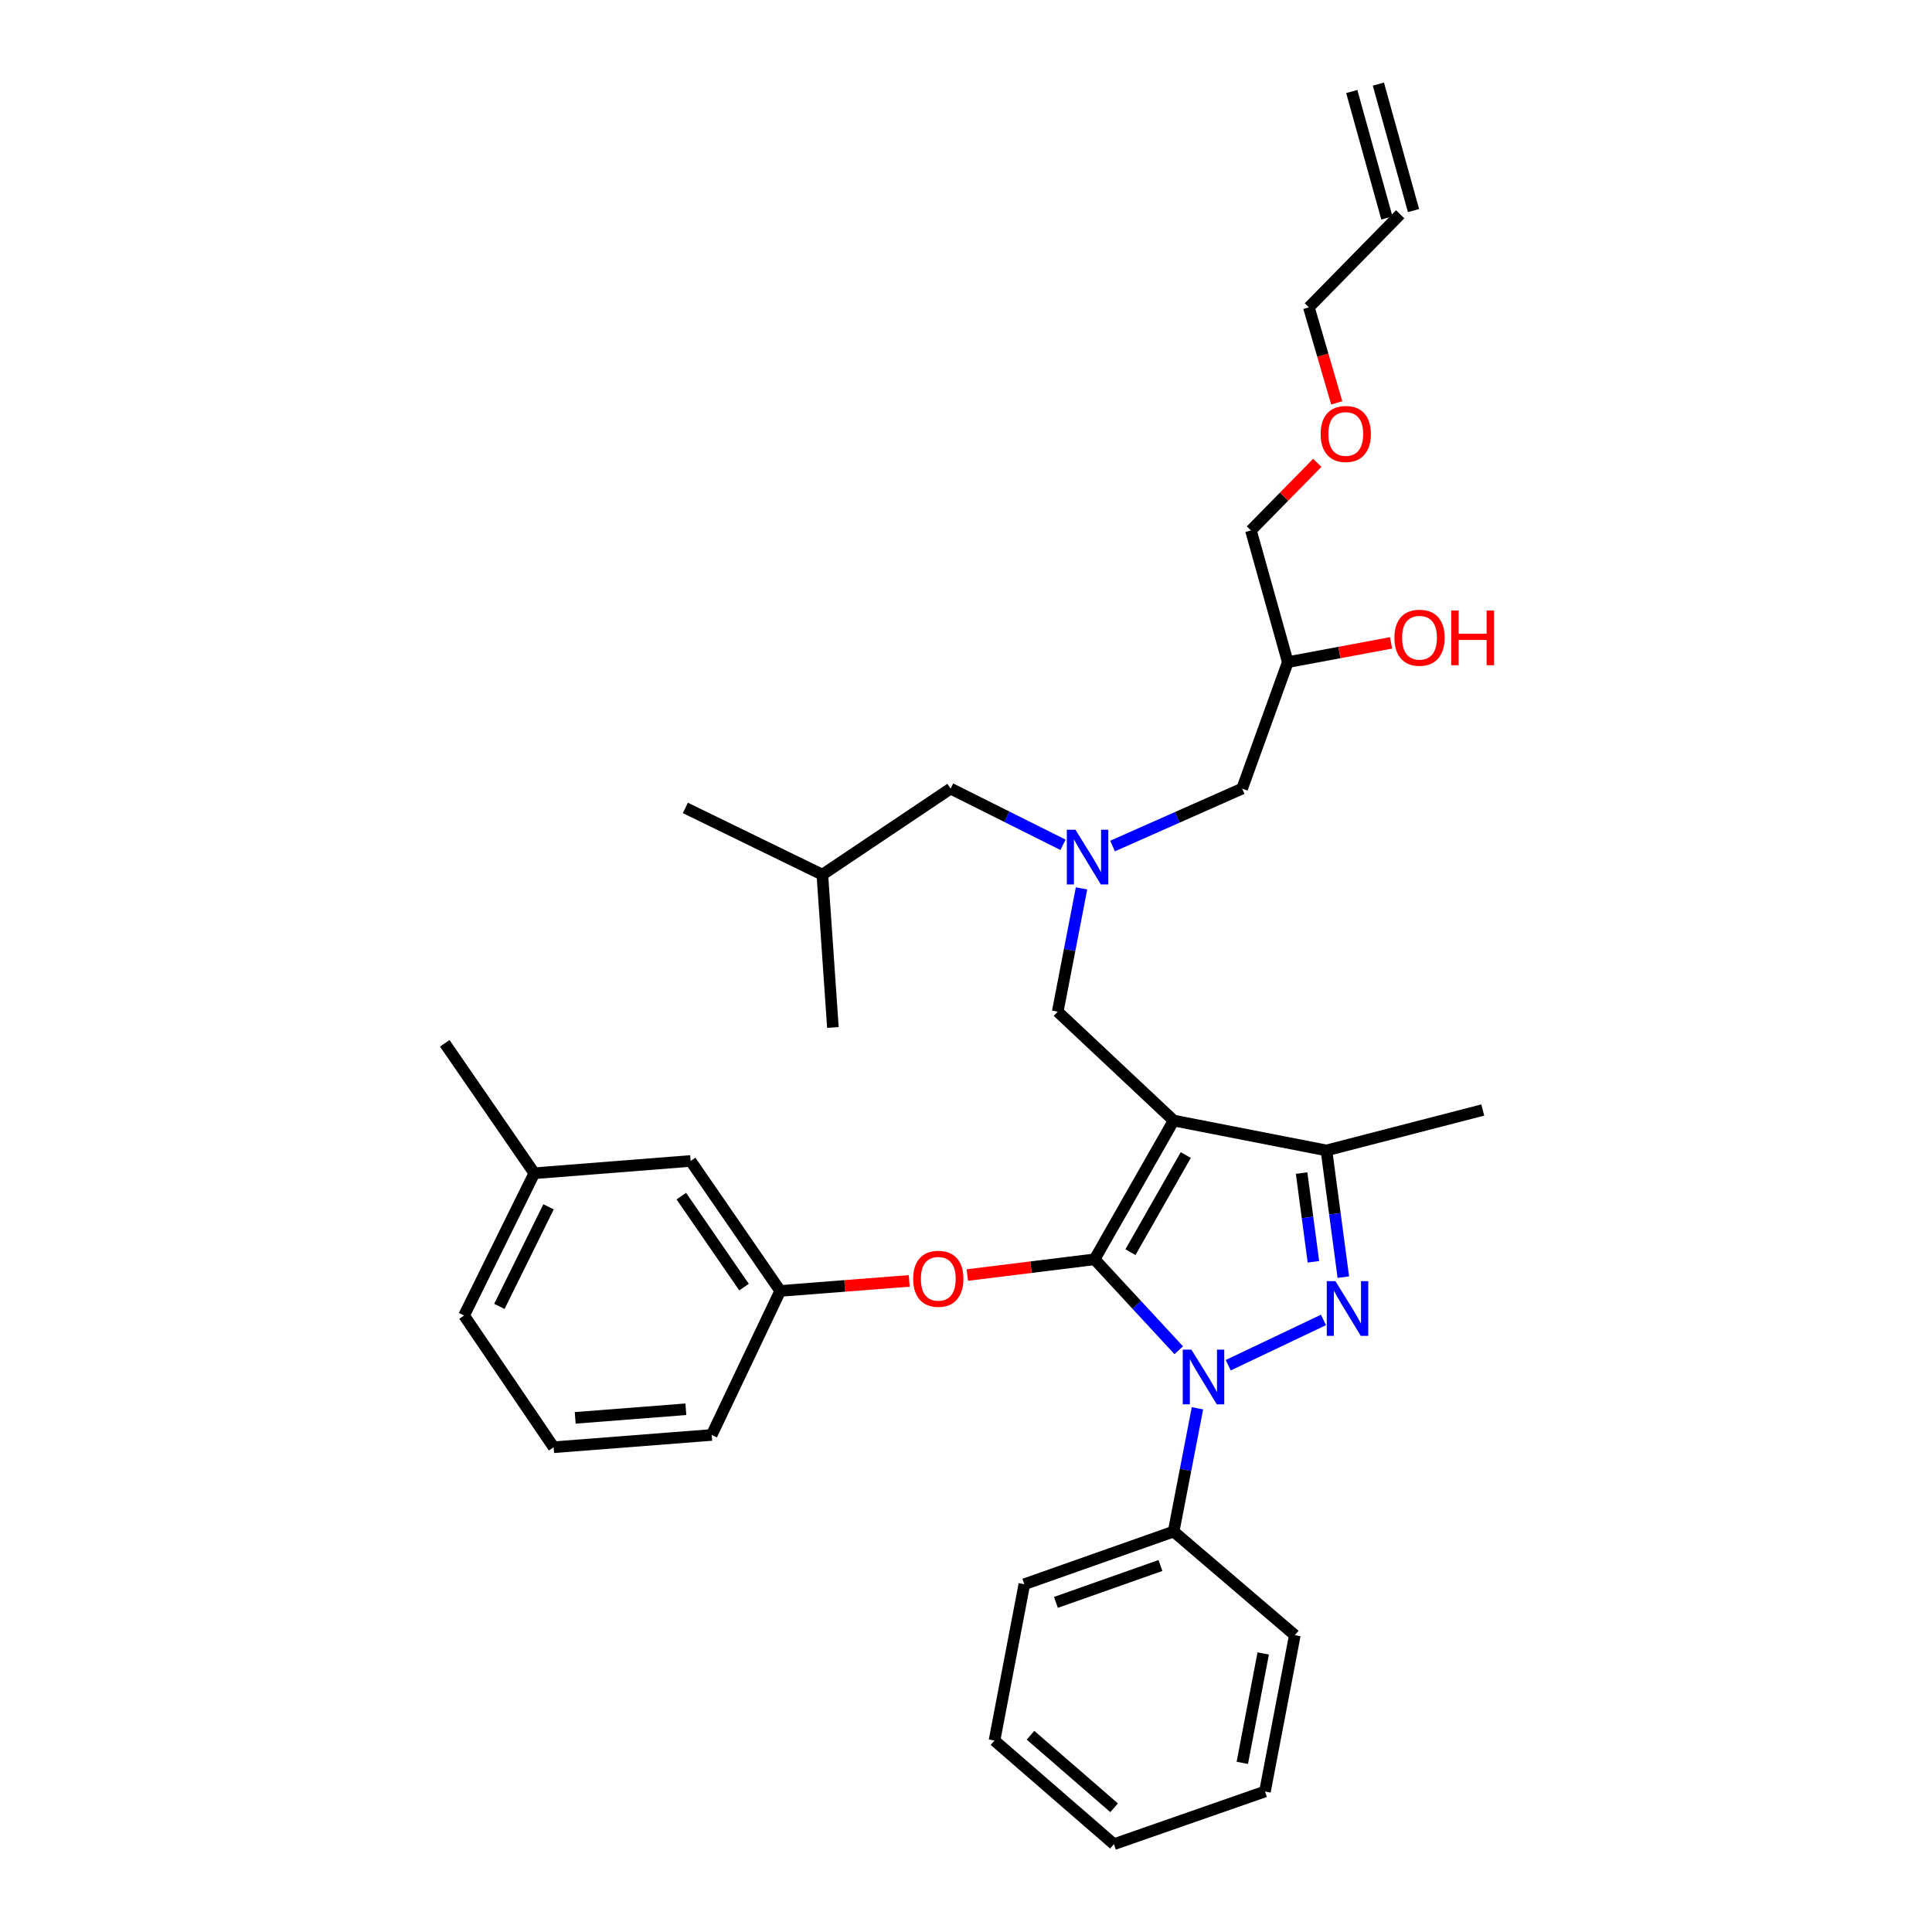 <?xml version='1.0' encoding='iso-8859-1'?>
<svg version='1.1' baseProfile='full'
              xmlns='http://www.w3.org/2000/svg'
                      xmlns:rdkit='http://www.rdkit.org/xml'
                      xmlns:xlink='http://www.w3.org/1999/xlink'
                  xml:space='preserve'
width='1000px' height='1000px' viewBox='0 0 1000 1000'>
<!-- END OF HEADER -->
<rect style='opacity:1.0;fill:#FFFFFF;stroke:none' width='1000' height='1000' x='0' y='0'> </rect>
<path class='bond-0' d='M 550.203,437.272 L 521.112,422.726' style='fill:none;fill-rule:evenodd;stroke:#0000FF;stroke-width:6px;stroke-linecap:butt;stroke-linejoin:miter;stroke-opacity:1' />
<path class='bond-0' d='M 521.112,422.726 L 492.021,408.181' style='fill:none;fill-rule:evenodd;stroke:#000000;stroke-width:6px;stroke-linecap:butt;stroke-linejoin:miter;stroke-opacity:1' />
<path class='bond-1' d='M 575.853,437.904 L 609.388,423.042' style='fill:none;fill-rule:evenodd;stroke:#0000FF;stroke-width:6px;stroke-linecap:butt;stroke-linejoin:miter;stroke-opacity:1' />
<path class='bond-1' d='M 609.388,423.042 L 642.924,408.181' style='fill:none;fill-rule:evenodd;stroke:#000000;stroke-width:6px;stroke-linecap:butt;stroke-linejoin:miter;stroke-opacity:1' />
<path class='bond-2' d='M 559.797,459.83 L 553.636,491.735' style='fill:none;fill-rule:evenodd;stroke:#0000FF;stroke-width:6px;stroke-linecap:butt;stroke-linejoin:miter;stroke-opacity:1' />
<path class='bond-2' d='M 553.636,491.735 L 547.475,523.64' style='fill:none;fill-rule:evenodd;stroke:#000000;stroke-width:6px;stroke-linecap:butt;stroke-linejoin:miter;stroke-opacity:1' />
<path class='bond-3' d='M 642.924,408.181 L 666.564,342.726' style='fill:none;fill-rule:evenodd;stroke:#000000;stroke-width:6px;stroke-linecap:butt;stroke-linejoin:miter;stroke-opacity:1' />
<path class='bond-4' d='M 666.564,342.726 L 693.287,337.738' style='fill:none;fill-rule:evenodd;stroke:#000000;stroke-width:6px;stroke-linecap:butt;stroke-linejoin:miter;stroke-opacity:1' />
<path class='bond-4' d='M 693.287,337.738 L 720.01,332.75' style='fill:none;fill-rule:evenodd;stroke:#FF0000;stroke-width:6px;stroke-linecap:butt;stroke-linejoin:miter;stroke-opacity:1' />
<path class='bond-5' d='M 666.564,342.726 L 647.476,274.546' style='fill:none;fill-rule:evenodd;stroke:#000000;stroke-width:6px;stroke-linecap:butt;stroke-linejoin:miter;stroke-opacity:1' />
<path class='bond-6' d='M 647.476,274.546 L 664.646,257.057' style='fill:none;fill-rule:evenodd;stroke:#000000;stroke-width:6px;stroke-linecap:butt;stroke-linejoin:miter;stroke-opacity:1' />
<path class='bond-6' d='M 664.646,257.057 L 681.815,239.568' style='fill:none;fill-rule:evenodd;stroke:#FF0000;stroke-width:6px;stroke-linecap:butt;stroke-linejoin:miter;stroke-opacity:1' />
<path class='bond-7' d='M 691.891,208.517 L 684.681,183.806' style='fill:none;fill-rule:evenodd;stroke:#FF0000;stroke-width:6px;stroke-linecap:butt;stroke-linejoin:miter;stroke-opacity:1' />
<path class='bond-7' d='M 684.681,183.806 L 677.471,159.095' style='fill:none;fill-rule:evenodd;stroke:#000000;stroke-width:6px;stroke-linecap:butt;stroke-linejoin:miter;stroke-opacity:1' />
<path class='bond-8' d='M 677.471,159.095 L 724.743,110.909' style='fill:none;fill-rule:evenodd;stroke:#000000;stroke-width:6px;stroke-linecap:butt;stroke-linejoin:miter;stroke-opacity:1' />
<path class='bond-9' d='M 547.475,523.64 L 607.472,579.999' style='fill:none;fill-rule:evenodd;stroke:#000000;stroke-width:6px;stroke-linecap:butt;stroke-linejoin:miter;stroke-opacity:1' />
<path class='bond-10' d='M 610.116,698.88 L 588.339,675.349' style='fill:none;fill-rule:evenodd;stroke:#0000FF;stroke-width:6px;stroke-linecap:butt;stroke-linejoin:miter;stroke-opacity:1' />
<path class='bond-10' d='M 588.339,675.349 L 566.563,651.817' style='fill:none;fill-rule:evenodd;stroke:#000000;stroke-width:6px;stroke-linecap:butt;stroke-linejoin:miter;stroke-opacity:1' />
<path class='bond-11' d='M 635.734,706.639 L 685.024,683.197' style='fill:none;fill-rule:evenodd;stroke:#0000FF;stroke-width:6px;stroke-linecap:butt;stroke-linejoin:miter;stroke-opacity:1' />
<path class='bond-12' d='M 619.801,728.925 L 613.637,760.826' style='fill:none;fill-rule:evenodd;stroke:#0000FF;stroke-width:6px;stroke-linecap:butt;stroke-linejoin:miter;stroke-opacity:1' />
<path class='bond-12' d='M 613.637,760.826 L 607.472,792.728' style='fill:none;fill-rule:evenodd;stroke:#000000;stroke-width:6px;stroke-linecap:butt;stroke-linejoin:miter;stroke-opacity:1' />
<path class='bond-13' d='M 566.563,651.817 L 533.63,655.888' style='fill:none;fill-rule:evenodd;stroke:#000000;stroke-width:6px;stroke-linecap:butt;stroke-linejoin:miter;stroke-opacity:1' />
<path class='bond-13' d='M 533.63,655.888 L 500.696,659.959' style='fill:none;fill-rule:evenodd;stroke:#FF0000;stroke-width:6px;stroke-linecap:butt;stroke-linejoin:miter;stroke-opacity:1' />
<path class='bond-14' d='M 566.563,651.817 L 607.472,579.999' style='fill:none;fill-rule:evenodd;stroke:#000000;stroke-width:6px;stroke-linecap:butt;stroke-linejoin:miter;stroke-opacity:1' />
<path class='bond-14' d='M 585.124,648.121 L 613.76,597.849' style='fill:none;fill-rule:evenodd;stroke:#000000;stroke-width:6px;stroke-linecap:butt;stroke-linejoin:miter;stroke-opacity:1' />
<path class='bond-15' d='M 607.472,579.999 L 686.566,595.458' style='fill:none;fill-rule:evenodd;stroke:#000000;stroke-width:6px;stroke-linecap:butt;stroke-linejoin:miter;stroke-opacity:1' />
<path class='bond-16' d='M 686.566,595.458 L 767.471,574.542' style='fill:none;fill-rule:evenodd;stroke:#000000;stroke-width:6px;stroke-linecap:butt;stroke-linejoin:miter;stroke-opacity:1' />
<path class='bond-17' d='M 686.566,595.458 L 690.938,628.255' style='fill:none;fill-rule:evenodd;stroke:#000000;stroke-width:6px;stroke-linecap:butt;stroke-linejoin:miter;stroke-opacity:1' />
<path class='bond-17' d='M 690.938,628.255 L 695.31,661.053' style='fill:none;fill-rule:evenodd;stroke:#0000FF;stroke-width:6px;stroke-linecap:butt;stroke-linejoin:miter;stroke-opacity:1' />
<path class='bond-17' d='M 673.705,607.186 L 676.765,630.144' style='fill:none;fill-rule:evenodd;stroke:#000000;stroke-width:6px;stroke-linecap:butt;stroke-linejoin:miter;stroke-opacity:1' />
<path class='bond-17' d='M 676.765,630.144 L 679.825,653.103' style='fill:none;fill-rule:evenodd;stroke:#0000FF;stroke-width:6px;stroke-linecap:butt;stroke-linejoin:miter;stroke-opacity:1' />
<path class='bond-18' d='M 492.021,408.181 L 425.653,452.728' style='fill:none;fill-rule:evenodd;stroke:#000000;stroke-width:6px;stroke-linecap:butt;stroke-linejoin:miter;stroke-opacity:1' />
<path class='bond-19' d='M 425.653,452.728 L 431.11,531.822' style='fill:none;fill-rule:evenodd;stroke:#000000;stroke-width:6px;stroke-linecap:butt;stroke-linejoin:miter;stroke-opacity:1' />
<path class='bond-20' d='M 425.653,452.728 L 354.748,418.182' style='fill:none;fill-rule:evenodd;stroke:#000000;stroke-width:6px;stroke-linecap:butt;stroke-linejoin:miter;stroke-opacity:1' />
<path class='bond-21' d='M 470.606,662.988 L 437.223,665.585' style='fill:none;fill-rule:evenodd;stroke:#FF0000;stroke-width:6px;stroke-linecap:butt;stroke-linejoin:miter;stroke-opacity:1' />
<path class='bond-21' d='M 437.223,665.585 L 403.84,668.181' style='fill:none;fill-rule:evenodd;stroke:#000000;stroke-width:6px;stroke-linecap:butt;stroke-linejoin:miter;stroke-opacity:1' />
<path class='bond-22' d='M 276.56,607.27 L 240.203,680.906' style='fill:none;fill-rule:evenodd;stroke:#000000;stroke-width:6px;stroke-linecap:butt;stroke-linejoin:miter;stroke-opacity:1' />
<path class='bond-22' d='M 283.927,624.645 L 258.477,676.191' style='fill:none;fill-rule:evenodd;stroke:#000000;stroke-width:6px;stroke-linecap:butt;stroke-linejoin:miter;stroke-opacity:1' />
<path class='bond-23' d='M 276.56,607.27 L 357.473,600.907' style='fill:none;fill-rule:evenodd;stroke:#000000;stroke-width:6px;stroke-linecap:butt;stroke-linejoin:miter;stroke-opacity:1' />
<path class='bond-24' d='M 276.56,607.27 L 230.202,540.004' style='fill:none;fill-rule:evenodd;stroke:#000000;stroke-width:6px;stroke-linecap:butt;stroke-linejoin:miter;stroke-opacity:1' />
<path class='bond-25' d='M 240.203,680.906 L 286.561,749.094' style='fill:none;fill-rule:evenodd;stroke:#000000;stroke-width:6px;stroke-linecap:butt;stroke-linejoin:miter;stroke-opacity:1' />
<path class='bond-26' d='M 286.561,749.094 L 368.38,742.731' style='fill:none;fill-rule:evenodd;stroke:#000000;stroke-width:6px;stroke-linecap:butt;stroke-linejoin:miter;stroke-opacity:1' />
<path class='bond-26' d='M 297.725,733.884 L 354.998,729.43' style='fill:none;fill-rule:evenodd;stroke:#000000;stroke-width:6px;stroke-linecap:butt;stroke-linejoin:miter;stroke-opacity:1' />
<path class='bond-27' d='M 607.472,792.728 L 530.198,819.998' style='fill:none;fill-rule:evenodd;stroke:#000000;stroke-width:6px;stroke-linecap:butt;stroke-linejoin:miter;stroke-opacity:1' />
<path class='bond-27' d='M 600.639,810.301 L 546.547,829.391' style='fill:none;fill-rule:evenodd;stroke:#000000;stroke-width:6px;stroke-linecap:butt;stroke-linejoin:miter;stroke-opacity:1' />
<path class='bond-28' d='M 607.472,792.728 L 670.202,846.362' style='fill:none;fill-rule:evenodd;stroke:#000000;stroke-width:6px;stroke-linecap:butt;stroke-linejoin:miter;stroke-opacity:1' />
<path class='bond-29' d='M 530.198,819.998 L 514.747,900.911' style='fill:none;fill-rule:evenodd;stroke:#000000;stroke-width:6px;stroke-linecap:butt;stroke-linejoin:miter;stroke-opacity:1' />
<path class='bond-30' d='M 514.747,900.911 L 576.564,954.545' style='fill:none;fill-rule:evenodd;stroke:#000000;stroke-width:6px;stroke-linecap:butt;stroke-linejoin:miter;stroke-opacity:1' />
<path class='bond-30' d='M 533.39,898.156 L 576.662,935.7' style='fill:none;fill-rule:evenodd;stroke:#000000;stroke-width:6px;stroke-linecap:butt;stroke-linejoin:miter;stroke-opacity:1' />
<path class='bond-31' d='M 576.564,954.545 L 654.744,927.275' style='fill:none;fill-rule:evenodd;stroke:#000000;stroke-width:6px;stroke-linecap:butt;stroke-linejoin:miter;stroke-opacity:1' />
<path class='bond-32' d='M 654.744,927.275 L 670.202,846.362' style='fill:none;fill-rule:evenodd;stroke:#000000;stroke-width:6px;stroke-linecap:butt;stroke-linejoin:miter;stroke-opacity:1' />
<path class='bond-32' d='M 643.019,912.455 L 653.839,855.816' style='fill:none;fill-rule:evenodd;stroke:#000000;stroke-width:6px;stroke-linecap:butt;stroke-linejoin:miter;stroke-opacity:1' />
<path class='bond-33' d='M 368.38,742.731 L 403.84,668.181' style='fill:none;fill-rule:evenodd;stroke:#000000;stroke-width:6px;stroke-linecap:butt;stroke-linejoin:miter;stroke-opacity:1' />
<path class='bond-34' d='M 403.84,668.181 L 357.473,600.907' style='fill:none;fill-rule:evenodd;stroke:#000000;stroke-width:6px;stroke-linecap:butt;stroke-linejoin:miter;stroke-opacity:1' />
<path class='bond-34' d='M 385.112,666.204 L 352.655,619.112' style='fill:none;fill-rule:evenodd;stroke:#000000;stroke-width:6px;stroke-linecap:butt;stroke-linejoin:miter;stroke-opacity:1' />
<path class='bond-35' d='M 731.631,108.996 L 713.448,43.541' style='fill:none;fill-rule:evenodd;stroke:#000000;stroke-width:6px;stroke-linecap:butt;stroke-linejoin:miter;stroke-opacity:1' />
<path class='bond-35' d='M 717.855,112.823 L 699.672,47.368' style='fill:none;fill-rule:evenodd;stroke:#000000;stroke-width:6px;stroke-linecap:butt;stroke-linejoin:miter;stroke-opacity:1' />
<path  class='atom-0' d='M 556.665 429.473
L 565.945 444.473
Q 566.865 445.953, 568.345 448.633
Q 569.825 451.313, 569.905 451.473
L 569.905 429.473
L 573.665 429.473
L 573.665 457.793
L 569.785 457.793
L 559.825 441.393
Q 558.665 439.473, 557.425 437.273
Q 556.225 435.073, 555.865 434.393
L 555.865 457.793
L 552.185 457.793
L 552.185 429.473
L 556.665 429.473
' fill='#0000FF'/>
<path  class='atom-4' d='M 721.744 330.08
Q 721.744 323.28, 725.104 319.48
Q 728.464 315.68, 734.744 315.68
Q 741.024 315.68, 744.384 319.48
Q 747.744 323.28, 747.744 330.08
Q 747.744 336.96, 744.344 340.88
Q 740.944 344.76, 734.744 344.76
Q 728.504 344.76, 725.104 340.88
Q 721.744 337, 721.744 330.08
M 734.744 341.56
Q 739.064 341.56, 741.384 338.68
Q 743.744 335.76, 743.744 330.08
Q 743.744 324.52, 741.384 321.72
Q 739.064 318.88, 734.744 318.88
Q 730.424 318.88, 728.064 321.68
Q 725.744 324.48, 725.744 330.08
Q 725.744 335.8, 728.064 338.68
Q 730.424 341.56, 734.744 341.56
' fill='#FF0000'/>
<path  class='atom-4' d='M 751.144 316
L 754.984 316
L 754.984 328.04
L 769.464 328.04
L 769.464 316
L 773.304 316
L 773.304 344.32
L 769.464 344.32
L 769.464 331.24
L 754.984 331.24
L 754.984 344.32
L 751.144 344.32
L 751.144 316
' fill='#FF0000'/>
<path  class='atom-5' d='M 683.567 224.622
Q 683.567 217.822, 686.927 214.022
Q 690.287 210.222, 696.567 210.222
Q 702.847 210.222, 706.207 214.022
Q 709.567 217.822, 709.567 224.622
Q 709.567 231.502, 706.167 235.422
Q 702.767 239.302, 696.567 239.302
Q 690.327 239.302, 686.927 235.422
Q 683.567 231.542, 683.567 224.622
M 696.567 236.102
Q 700.887 236.102, 703.207 233.222
Q 705.567 230.302, 705.567 224.622
Q 705.567 219.062, 703.207 216.262
Q 700.887 213.422, 696.567 213.422
Q 692.247 213.422, 689.887 216.222
Q 687.567 219.022, 687.567 224.622
Q 687.567 230.342, 689.887 233.222
Q 692.247 236.102, 696.567 236.102
' fill='#FF0000'/>
<path  class='atom-8' d='M 616.67 698.568
L 625.95 713.568
Q 626.87 715.048, 628.35 717.728
Q 629.83 720.408, 629.91 720.568
L 629.91 698.568
L 633.67 698.568
L 633.67 726.888
L 629.79 726.888
L 619.83 710.488
Q 618.67 708.568, 617.43 706.368
Q 616.23 704.168, 615.87 703.488
L 615.87 726.888
L 612.19 726.888
L 612.19 698.568
L 616.67 698.568
' fill='#0000FF'/>
<path  class='atom-12' d='M 691.213 663.116
L 700.493 678.116
Q 701.413 679.596, 702.893 682.276
Q 704.373 684.956, 704.453 685.116
L 704.453 663.116
L 708.213 663.116
L 708.213 691.436
L 704.333 691.436
L 694.373 675.036
Q 693.213 673.116, 691.973 670.916
Q 690.773 668.716, 690.413 668.036
L 690.413 691.436
L 686.733 691.436
L 686.733 663.116
L 691.213 663.116
' fill='#0000FF'/>
<path  class='atom-17' d='M 472.658 661.898
Q 472.658 655.098, 476.018 651.298
Q 479.378 647.498, 485.658 647.498
Q 491.938 647.498, 495.298 651.298
Q 498.658 655.098, 498.658 661.898
Q 498.658 668.778, 495.258 672.698
Q 491.858 676.578, 485.658 676.578
Q 479.418 676.578, 476.018 672.698
Q 472.658 668.818, 472.658 661.898
M 485.658 673.378
Q 489.978 673.378, 492.298 670.498
Q 494.658 667.578, 494.658 661.898
Q 494.658 656.338, 492.298 653.538
Q 489.978 650.698, 485.658 650.698
Q 481.338 650.698, 478.978 653.498
Q 476.658 656.298, 476.658 661.898
Q 476.658 667.618, 478.978 670.498
Q 481.338 673.378, 485.658 673.378
' fill='#FF0000'/>
</svg>
